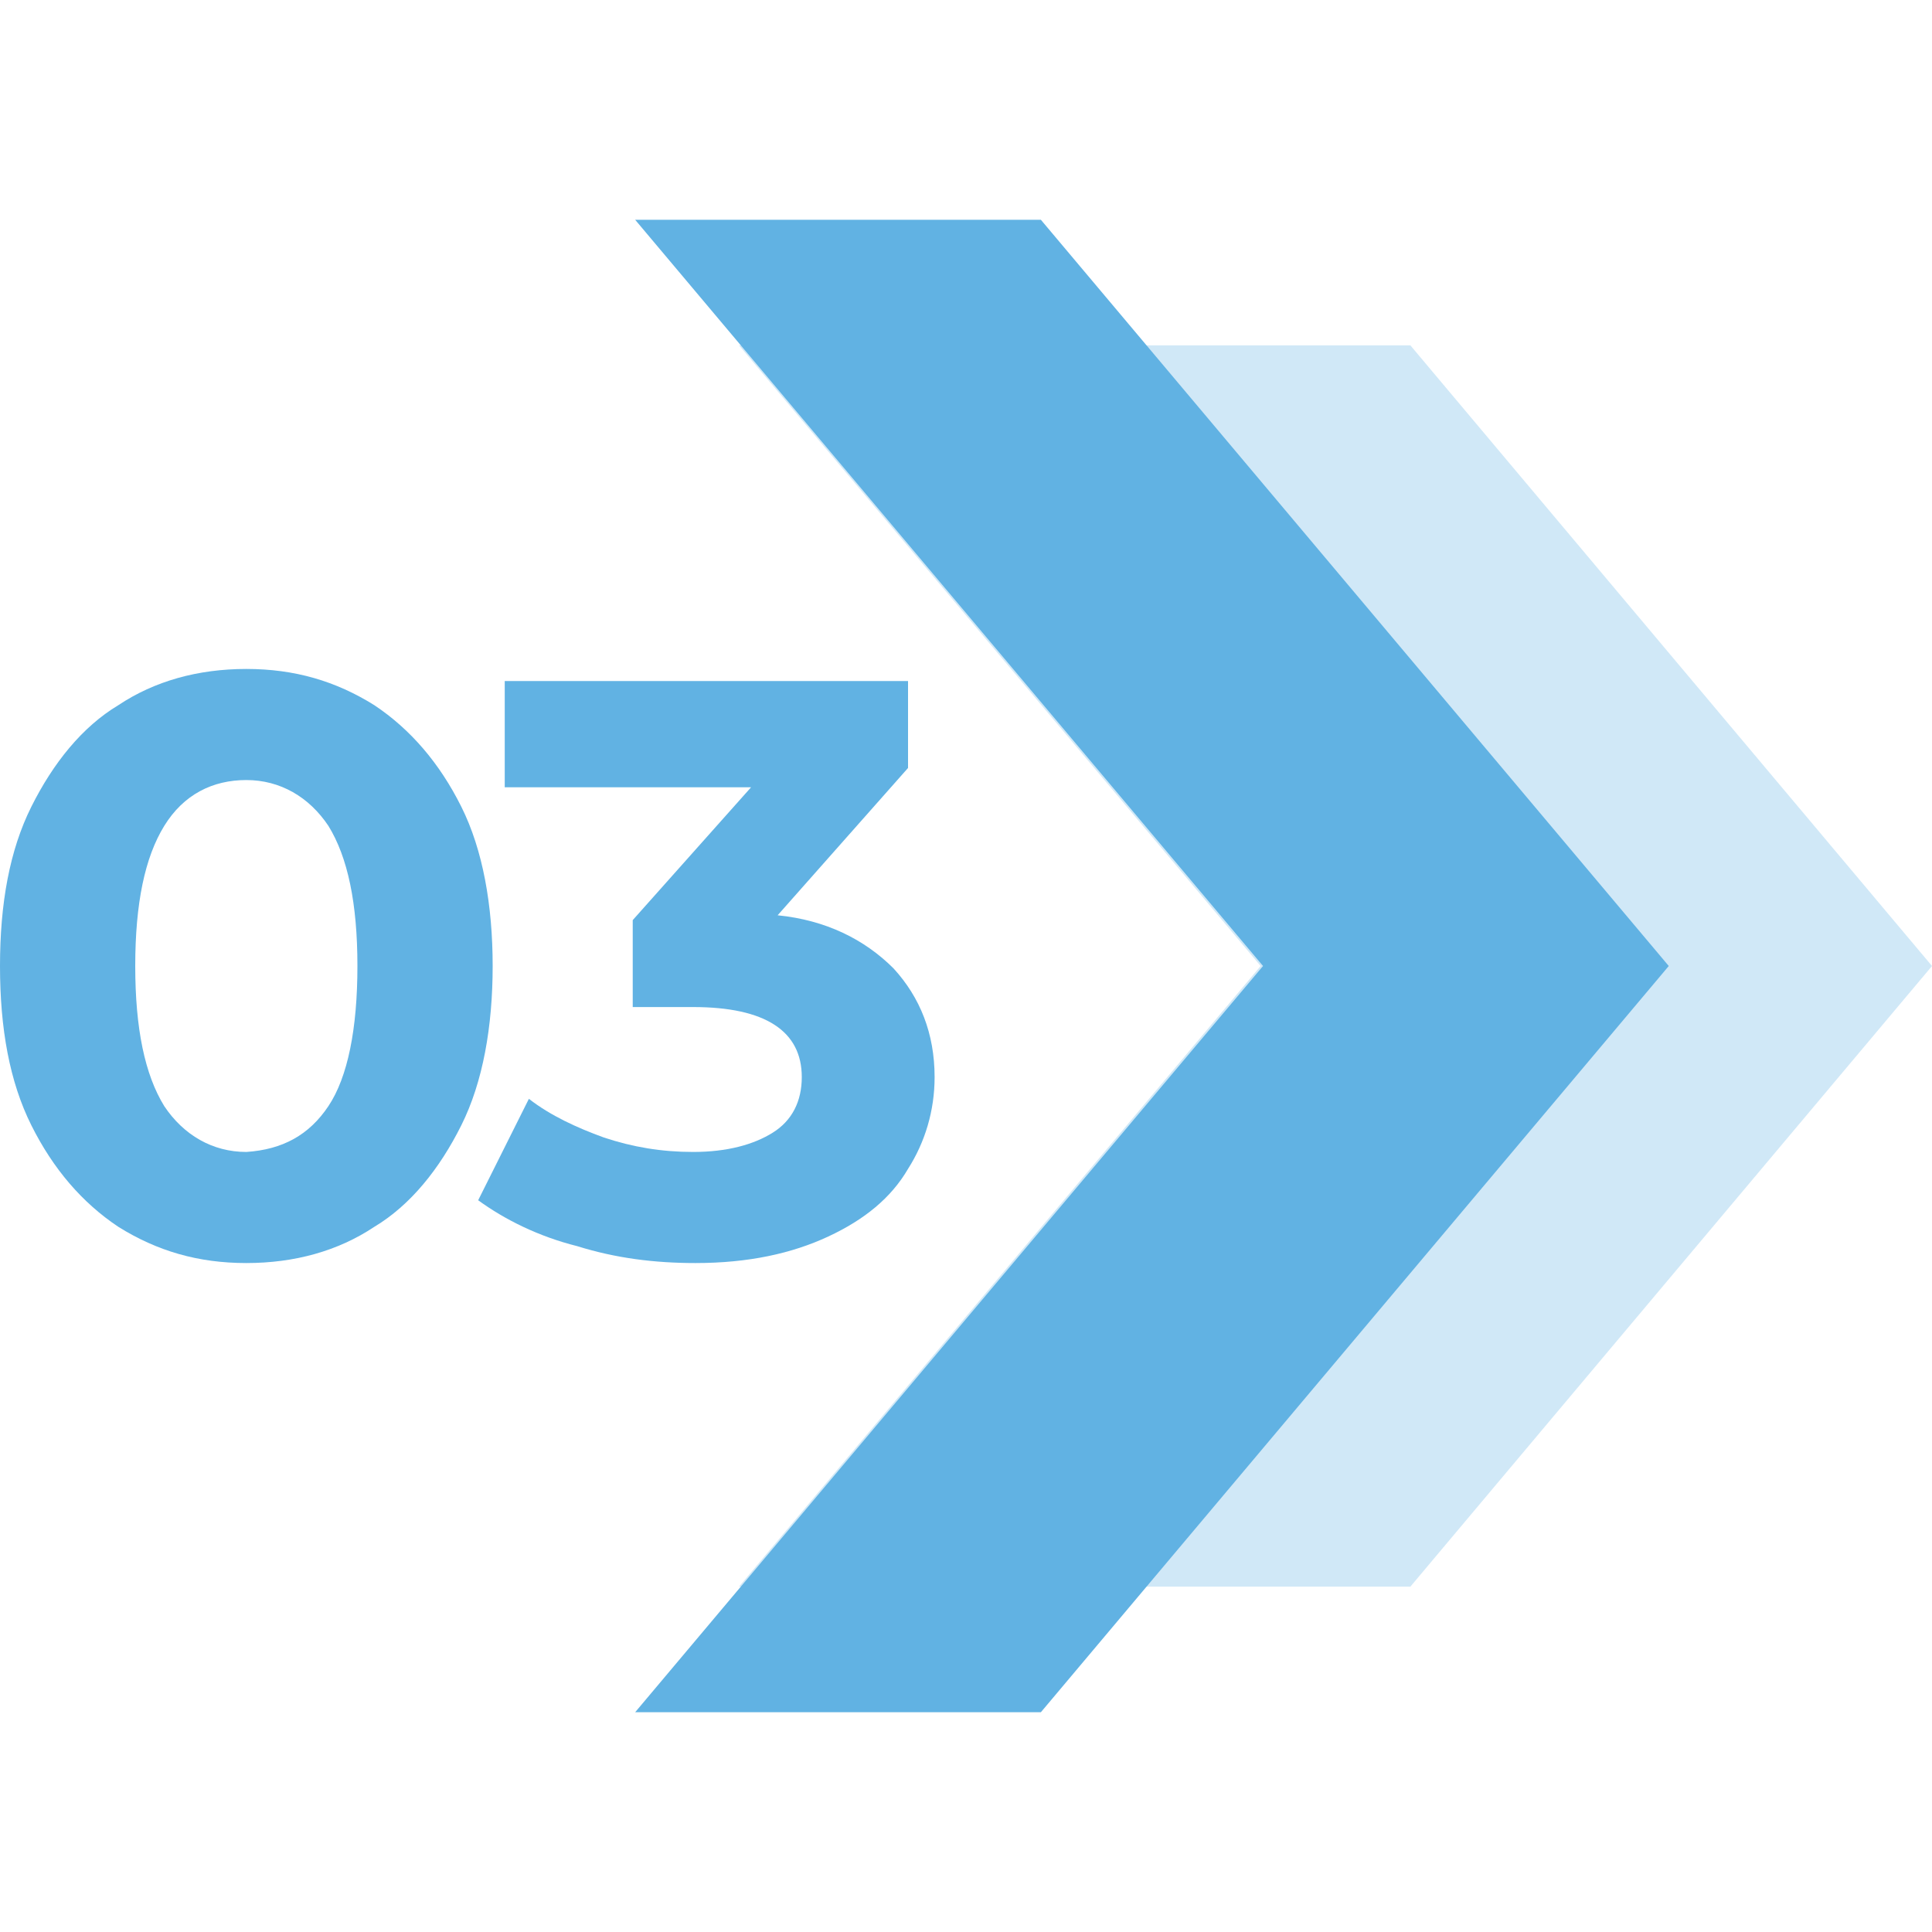 <?xml version="1.0" encoding="utf-8"?>
<!-- Generator: Adobe Illustrator 22.1.0, SVG Export Plug-In . SVG Version: 6.00 Build 0)  -->
<svg version="1.1" id="Capa_1" xmlns="http://www.w3.org/2000/svg" xmlns:xlink="http://www.w3.org/1999/xlink" x="0px" y="0px"
	 viewBox="0 0 80 80" style="enable-background:new 0 0 80 80;" xml:space="preserve">
<style type="text/css">
	.st0{opacity:0.3;fill:#61B2E3;}
	.st1{fill:#61B2E3;}
</style>
<g>
	<polygon class="st0" points="80,40 58.4,65.7 30.6,65.7 52.2,40 30.6,14.3 58.4,14.3 	"/>
	<polygon class="st1" points="69.1,40 43.1,70.9 26.3,70.9 52.3,40 26.3,9.1 43.1,9.1 	"/>
</g>
<g>
	<path class="st1" d="M4.9,50.8c-1.5-1-2.7-2.4-3.6-4.2C0.4,44.8,0,42.6,0,40s0.4-4.8,1.3-6.6c0.9-1.8,2.1-3.3,3.6-4.2
		c1.5-1,3.3-1.5,5.3-1.5c2,0,3.7,0.5,5.3,1.5c1.5,1,2.7,2.4,3.6,4.2c0.9,1.8,1.3,4.1,1.3,6.6s-0.4,4.8-1.3,6.6
		c-0.9,1.8-2.1,3.3-3.6,4.2c-1.5,1-3.3,1.5-5.3,1.5C8.2,52.3,6.5,51.8,4.9,50.8z M13.6,45.8c0.8-1.2,1.2-3.2,1.2-5.8
		c0-2.6-0.4-4.5-1.2-5.8c-0.8-1.2-2-1.9-3.4-1.9c-1.4,0-2.6,0.6-3.4,1.9C6,35.5,5.6,37.4,5.6,40c0,2.6,0.4,4.5,1.2,5.8
		c0.8,1.2,2,1.9,3.4,1.9C11.7,47.6,12.8,47,13.6,45.8z"/>
	<path class="st1" d="M37,40.1c1.1,1.2,1.7,2.7,1.7,4.5c0,1.4-0.4,2.7-1.1,3.8c-0.7,1.2-1.8,2.1-3.3,2.8c-1.5,0.7-3.3,1.1-5.5,1.1
		c-1.7,0-3.3-0.2-4.9-0.7c-1.6-0.4-3-1.1-4.1-1.9l2.1-4.2c0.9,0.7,2,1.2,3.1,1.6c1.2,0.4,2.4,0.6,3.7,0.6c1.4,0,2.5-0.3,3.3-0.8
		c0.8-0.5,1.2-1.3,1.2-2.3c0-1.9-1.5-2.9-4.5-2.9h-2.5v-3.6l4.9-5.5H20.9v-4.4h16.7v3.6l-5.4,6.1C34.2,38.1,35.8,38.9,37,40.1z"/>
</g>
</svg>
